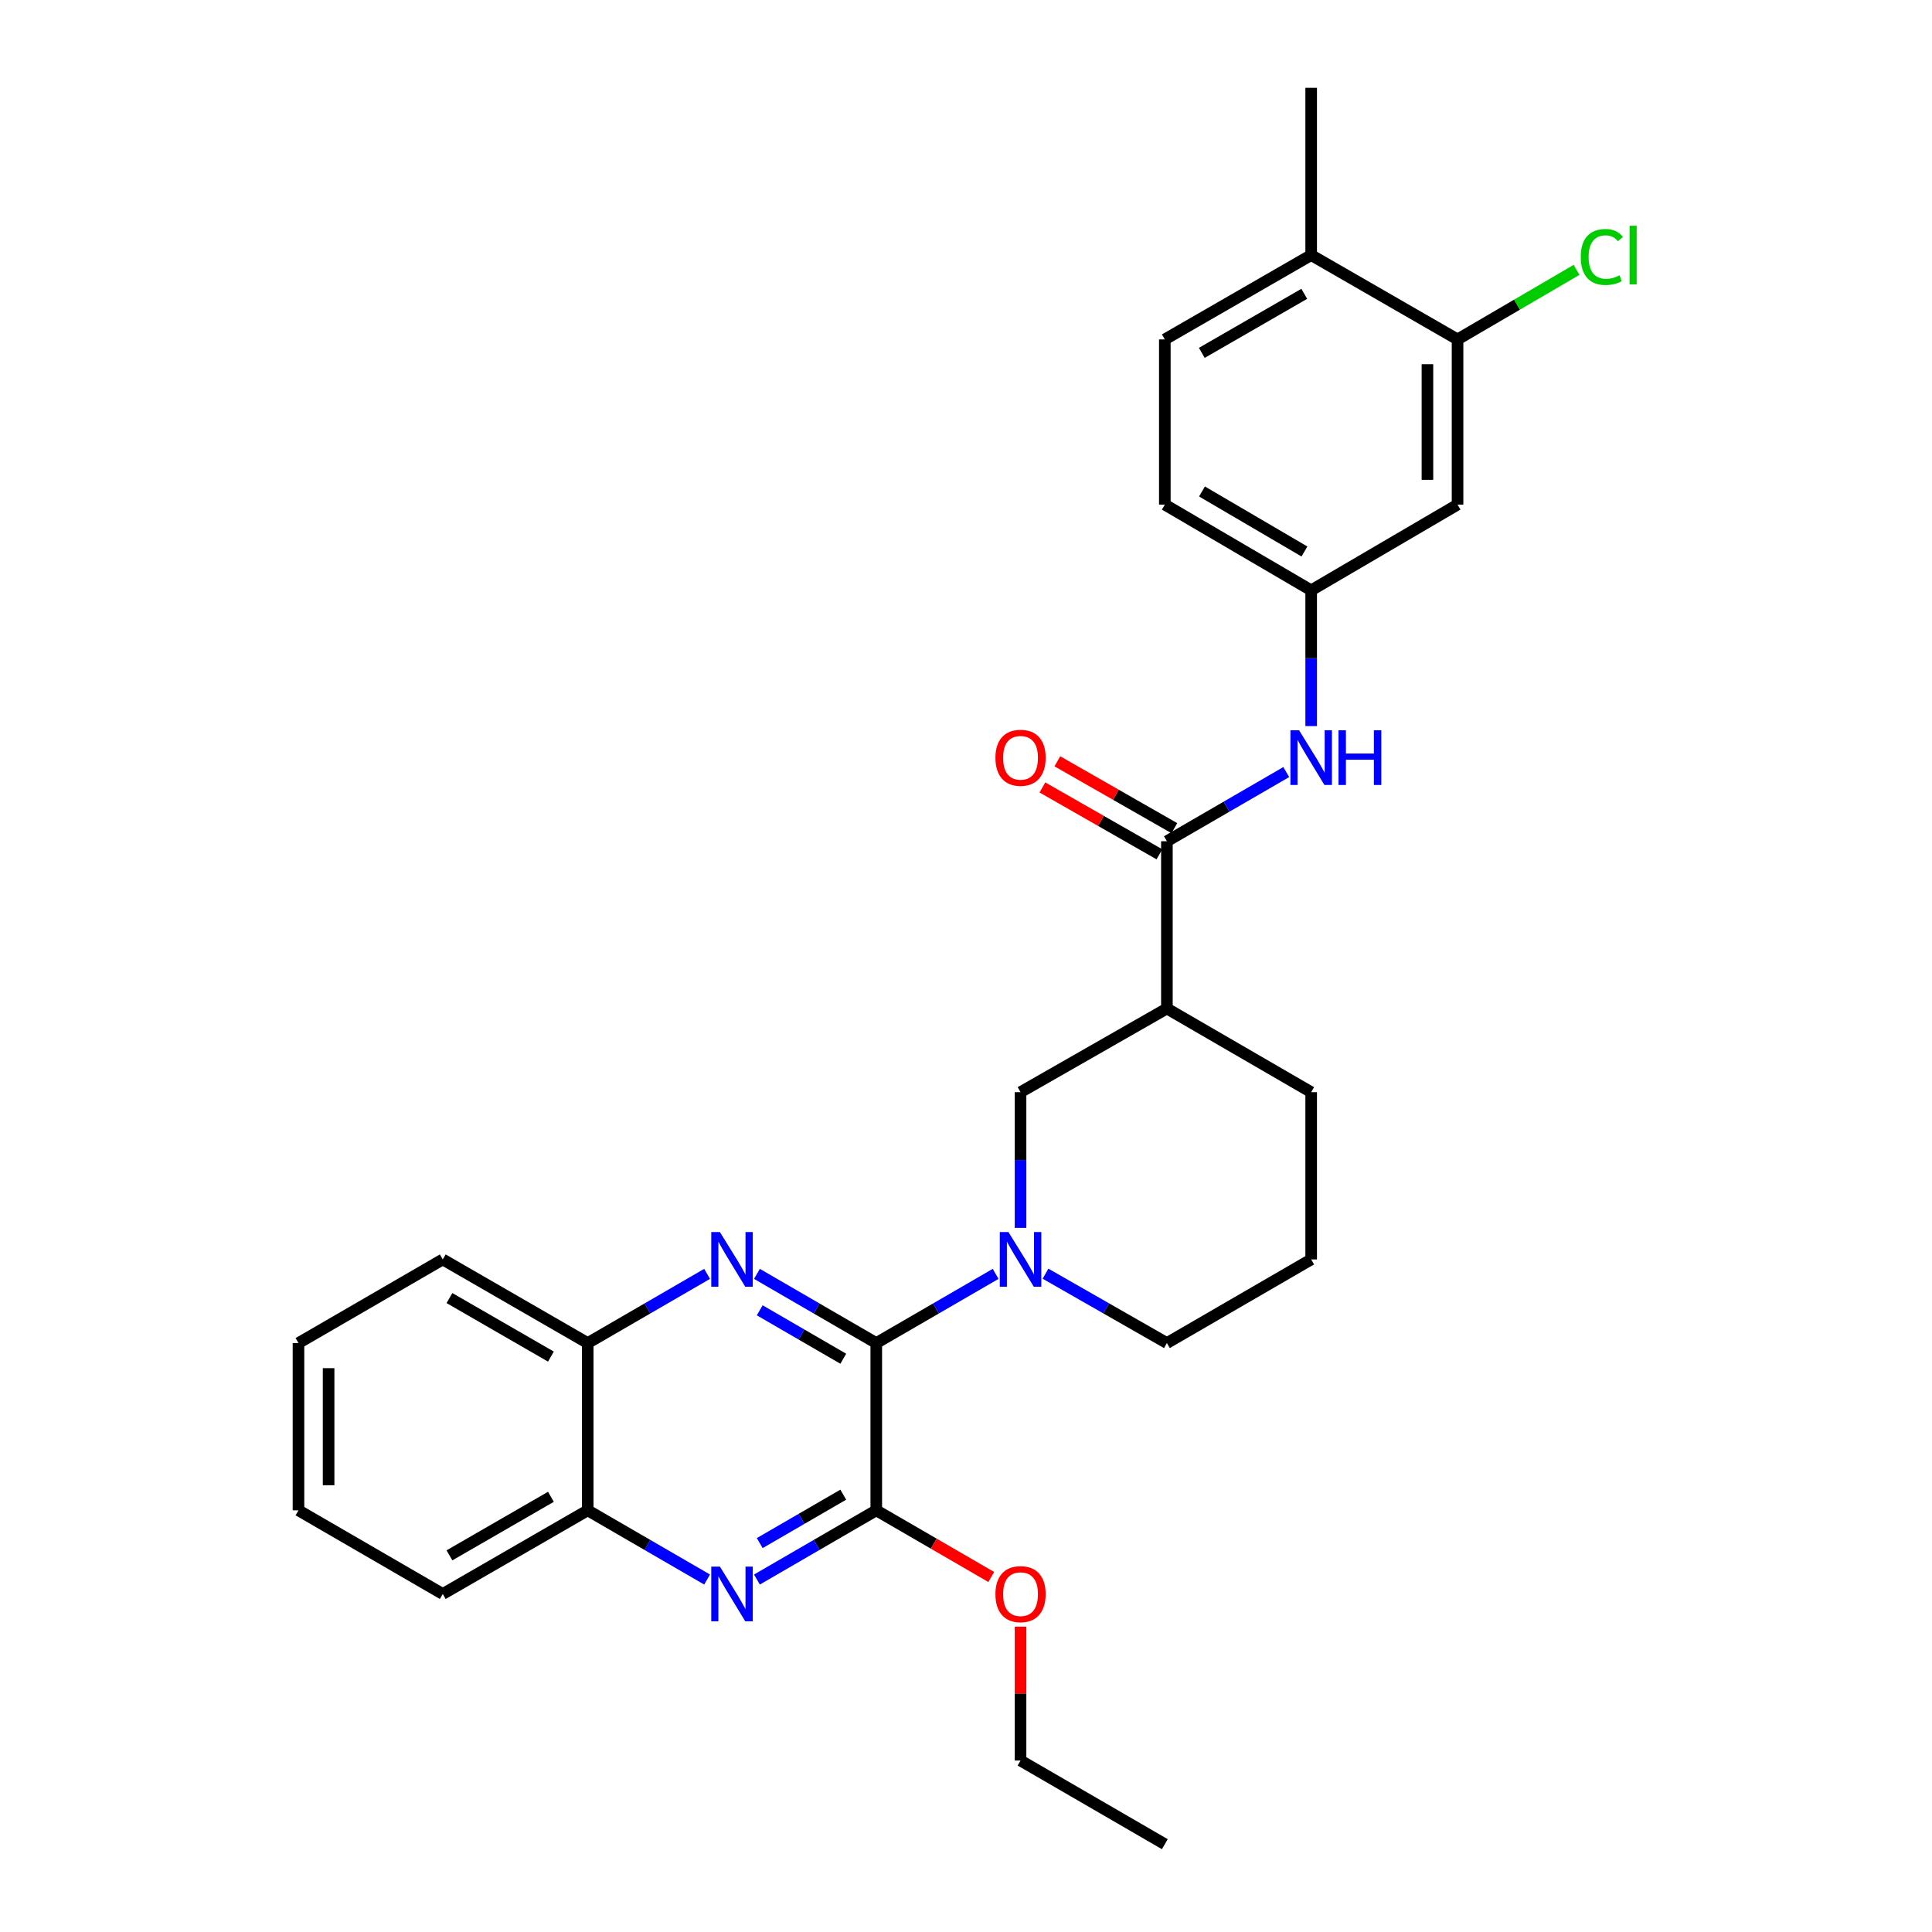 <?xml version='1.0' encoding='iso-8859-1'?>
<svg version='1.1' baseProfile='full'
              xmlns='http://www.w3.org/2000/svg'
                      xmlns:rdkit='http://www.rdkit.org/xml'
                      xmlns:xlink='http://www.w3.org/1999/xlink'
                  xml:space='preserve'
width='1000px' height='1000px' viewBox='0 0 1000 1000'>
<!-- END OF HEADER -->
<rect style='opacity:1.0;fill:#FFFFFF;stroke:none' width='1000' height='1000' x='0' y='0'> </rect>
<path class='bond-0' d='M 453.56,695.168 L 422.673,677.262' style='fill:none;fill-rule:evenodd;stroke:#000000;stroke-width:6px;stroke-linecap:butt;stroke-linejoin:miter;stroke-opacity:1' />
<path class='bond-0' d='M 422.673,677.262 L 391.787,659.356' style='fill:none;fill-rule:evenodd;stroke:#0000FF;stroke-width:6px;stroke-linecap:butt;stroke-linejoin:miter;stroke-opacity:1' />
<path class='bond-0' d='M 436.476,703.281 L 414.856,690.747' style='fill:none;fill-rule:evenodd;stroke:#000000;stroke-width:6px;stroke-linecap:butt;stroke-linejoin:miter;stroke-opacity:1' />
<path class='bond-0' d='M 414.856,690.747 L 393.235,678.213' style='fill:none;fill-rule:evenodd;stroke:#0000FF;stroke-width:6px;stroke-linecap:butt;stroke-linejoin:miter;stroke-opacity:1' />
<path class='bond-1' d='M 453.56,695.168 L 484.446,677.262' style='fill:none;fill-rule:evenodd;stroke:#000000;stroke-width:6px;stroke-linecap:butt;stroke-linejoin:miter;stroke-opacity:1' />
<path class='bond-1' d='M 484.446,677.262 L 515.333,659.356' style='fill:none;fill-rule:evenodd;stroke:#0000FF;stroke-width:6px;stroke-linecap:butt;stroke-linejoin:miter;stroke-opacity:1' />
<path class='bond-2' d='M 453.56,695.168 L 453.56,781.745' style='fill:none;fill-rule:evenodd;stroke:#000000;stroke-width:6px;stroke-linecap:butt;stroke-linejoin:miter;stroke-opacity:1' />
<path class='bond-8' d='M 365.991,659.355 L 335.096,677.261' style='fill:none;fill-rule:evenodd;stroke:#0000FF;stroke-width:6px;stroke-linecap:butt;stroke-linejoin:miter;stroke-opacity:1' />
<path class='bond-8' d='M 335.096,677.261 L 304.201,695.168' style='fill:none;fill-rule:evenodd;stroke:#000000;stroke-width:6px;stroke-linecap:butt;stroke-linejoin:miter;stroke-opacity:1' />
<path class='bond-6' d='M 528.23,635.554 L 528.23,600.428' style='fill:none;fill-rule:evenodd;stroke:#0000FF;stroke-width:6px;stroke-linecap:butt;stroke-linejoin:miter;stroke-opacity:1' />
<path class='bond-6' d='M 528.23,600.428 L 528.23,565.301' style='fill:none;fill-rule:evenodd;stroke:#000000;stroke-width:6px;stroke-linecap:butt;stroke-linejoin:miter;stroke-opacity:1' />
<path class='bond-18' d='M 541.152,659.263 L 572.568,677.215' style='fill:none;fill-rule:evenodd;stroke:#0000FF;stroke-width:6px;stroke-linecap:butt;stroke-linejoin:miter;stroke-opacity:1' />
<path class='bond-18' d='M 572.568,677.215 L 603.984,695.168' style='fill:none;fill-rule:evenodd;stroke:#000000;stroke-width:6px;stroke-linecap:butt;stroke-linejoin:miter;stroke-opacity:1' />
<path class='bond-3' d='M 453.56,781.745 L 422.673,799.655' style='fill:none;fill-rule:evenodd;stroke:#000000;stroke-width:6px;stroke-linecap:butt;stroke-linejoin:miter;stroke-opacity:1' />
<path class='bond-3' d='M 422.673,799.655 L 391.787,817.564' style='fill:none;fill-rule:evenodd;stroke:#0000FF;stroke-width:6px;stroke-linecap:butt;stroke-linejoin:miter;stroke-opacity:1' />
<path class='bond-3' d='M 436.475,773.634 L 414.854,786.17' style='fill:none;fill-rule:evenodd;stroke:#000000;stroke-width:6px;stroke-linecap:butt;stroke-linejoin:miter;stroke-opacity:1' />
<path class='bond-3' d='M 414.854,786.17 L 393.234,798.707' style='fill:none;fill-rule:evenodd;stroke:#0000FF;stroke-width:6px;stroke-linecap:butt;stroke-linejoin:miter;stroke-opacity:1' />
<path class='bond-16' d='M 453.56,781.745 L 483.316,798.999' style='fill:none;fill-rule:evenodd;stroke:#000000;stroke-width:6px;stroke-linecap:butt;stroke-linejoin:miter;stroke-opacity:1' />
<path class='bond-16' d='M 483.316,798.999 L 513.073,816.254' style='fill:none;fill-rule:evenodd;stroke:#FF0000;stroke-width:6px;stroke-linecap:butt;stroke-linejoin:miter;stroke-opacity:1' />
<path class='bond-9' d='M 365.991,817.565 L 335.096,799.655' style='fill:none;fill-rule:evenodd;stroke:#0000FF;stroke-width:6px;stroke-linecap:butt;stroke-linejoin:miter;stroke-opacity:1' />
<path class='bond-9' d='M 335.096,799.655 L 304.201,781.745' style='fill:none;fill-rule:evenodd;stroke:#000000;stroke-width:6px;stroke-linecap:butt;stroke-linejoin:miter;stroke-opacity:1' />
<path class='bond-4' d='M 603.984,435.426 L 603.984,522.004' style='fill:none;fill-rule:evenodd;stroke:#000000;stroke-width:6px;stroke-linecap:butt;stroke-linejoin:miter;stroke-opacity:1' />
<path class='bond-7' d='M 603.984,435.426 L 634.875,417.524' style='fill:none;fill-rule:evenodd;stroke:#000000;stroke-width:6px;stroke-linecap:butt;stroke-linejoin:miter;stroke-opacity:1' />
<path class='bond-7' d='M 634.875,417.524 L 665.765,399.621' style='fill:none;fill-rule:evenodd;stroke:#0000FF;stroke-width:6px;stroke-linecap:butt;stroke-linejoin:miter;stroke-opacity:1' />
<path class='bond-13' d='M 607.85,428.659 L 577.564,411.356' style='fill:none;fill-rule:evenodd;stroke:#000000;stroke-width:6px;stroke-linecap:butt;stroke-linejoin:miter;stroke-opacity:1' />
<path class='bond-13' d='M 577.564,411.356 L 547.278,394.052' style='fill:none;fill-rule:evenodd;stroke:#FF0000;stroke-width:6px;stroke-linecap:butt;stroke-linejoin:miter;stroke-opacity:1' />
<path class='bond-13' d='M 600.118,442.193 L 569.831,424.89' style='fill:none;fill-rule:evenodd;stroke:#000000;stroke-width:6px;stroke-linecap:butt;stroke-linejoin:miter;stroke-opacity:1' />
<path class='bond-13' d='M 569.831,424.89 L 539.545,407.586' style='fill:none;fill-rule:evenodd;stroke:#FF0000;stroke-width:6px;stroke-linecap:butt;stroke-linejoin:miter;stroke-opacity:1' />
<path class='bond-5' d='M 603.984,522.004 L 528.23,565.301' style='fill:none;fill-rule:evenodd;stroke:#000000;stroke-width:6px;stroke-linecap:butt;stroke-linejoin:miter;stroke-opacity:1' />
<path class='bond-30' d='M 603.984,522.004 L 678.663,565.301' style='fill:none;fill-rule:evenodd;stroke:#000000;stroke-width:6px;stroke-linecap:butt;stroke-linejoin:miter;stroke-opacity:1' />
<path class='bond-12' d='M 678.663,375.821 L 678.663,340.686' style='fill:none;fill-rule:evenodd;stroke:#0000FF;stroke-width:6px;stroke-linecap:butt;stroke-linejoin:miter;stroke-opacity:1' />
<path class='bond-12' d='M 678.663,340.686 L 678.663,305.551' style='fill:none;fill-rule:evenodd;stroke:#000000;stroke-width:6px;stroke-linecap:butt;stroke-linejoin:miter;stroke-opacity:1' />
<path class='bond-22' d='M 304.201,695.168 L 229.175,651.879' style='fill:none;fill-rule:evenodd;stroke:#000000;stroke-width:6px;stroke-linecap:butt;stroke-linejoin:miter;stroke-opacity:1' />
<path class='bond-22' d='M 285.157,702.175 L 232.639,671.873' style='fill:none;fill-rule:evenodd;stroke:#000000;stroke-width:6px;stroke-linecap:butt;stroke-linejoin:miter;stroke-opacity:1' />
<path class='bond-29' d='M 304.201,695.168 L 304.201,781.745' style='fill:none;fill-rule:evenodd;stroke:#000000;stroke-width:6px;stroke-linecap:butt;stroke-linejoin:miter;stroke-opacity:1' />
<path class='bond-23' d='M 304.201,781.745 L 229.175,825.043' style='fill:none;fill-rule:evenodd;stroke:#000000;stroke-width:6px;stroke-linecap:butt;stroke-linejoin:miter;stroke-opacity:1' />
<path class='bond-23' d='M 285.156,774.74 L 232.638,805.048' style='fill:none;fill-rule:evenodd;stroke:#000000;stroke-width:6px;stroke-linecap:butt;stroke-linejoin:miter;stroke-opacity:1' />
<path class='bond-10' d='M 754.425,175.685 L 754.425,261.188' style='fill:none;fill-rule:evenodd;stroke:#000000;stroke-width:6px;stroke-linecap:butt;stroke-linejoin:miter;stroke-opacity:1' />
<path class='bond-10' d='M 738.838,188.51 L 738.838,248.363' style='fill:none;fill-rule:evenodd;stroke:#000000;stroke-width:6px;stroke-linecap:butt;stroke-linejoin:miter;stroke-opacity:1' />
<path class='bond-17' d='M 754.425,175.685 L 785.224,157.682' style='fill:none;fill-rule:evenodd;stroke:#000000;stroke-width:6px;stroke-linecap:butt;stroke-linejoin:miter;stroke-opacity:1' />
<path class='bond-17' d='M 785.224,157.682 L 816.022,139.679' style='fill:none;fill-rule:evenodd;stroke:#00CC00;stroke-width:6px;stroke-linecap:butt;stroke-linejoin:miter;stroke-opacity:1' />
<path class='bond-32' d='M 754.425,175.685 L 678.663,132.032' style='fill:none;fill-rule:evenodd;stroke:#000000;stroke-width:6px;stroke-linecap:butt;stroke-linejoin:miter;stroke-opacity:1' />
<path class='bond-11' d='M 754.425,261.188 L 678.663,305.551' style='fill:none;fill-rule:evenodd;stroke:#000000;stroke-width:6px;stroke-linecap:butt;stroke-linejoin:miter;stroke-opacity:1' />
<path class='bond-19' d='M 678.663,305.551 L 602.91,261.188' style='fill:none;fill-rule:evenodd;stroke:#000000;stroke-width:6px;stroke-linecap:butt;stroke-linejoin:miter;stroke-opacity:1' />
<path class='bond-19' d='M 675.177,285.446 L 622.15,254.392' style='fill:none;fill-rule:evenodd;stroke:#000000;stroke-width:6px;stroke-linecap:butt;stroke-linejoin:miter;stroke-opacity:1' />
<path class='bond-14' d='M 678.663,132.032 L 602.91,175.685' style='fill:none;fill-rule:evenodd;stroke:#000000;stroke-width:6px;stroke-linecap:butt;stroke-linejoin:miter;stroke-opacity:1' />
<path class='bond-14' d='M 675.083,152.085 L 622.055,182.642' style='fill:none;fill-rule:evenodd;stroke:#000000;stroke-width:6px;stroke-linecap:butt;stroke-linejoin:miter;stroke-opacity:1' />
<path class='bond-24' d='M 678.663,132.032 L 678.663,45.455' style='fill:none;fill-rule:evenodd;stroke:#000000;stroke-width:6px;stroke-linecap:butt;stroke-linejoin:miter;stroke-opacity:1' />
<path class='bond-15' d='M 602.91,175.685 L 602.91,261.188' style='fill:none;fill-rule:evenodd;stroke:#000000;stroke-width:6px;stroke-linecap:butt;stroke-linejoin:miter;stroke-opacity:1' />
<path class='bond-25' d='M 528.23,841.958 L 528.23,876.603' style='fill:none;fill-rule:evenodd;stroke:#FF0000;stroke-width:6px;stroke-linecap:butt;stroke-linejoin:miter;stroke-opacity:1' />
<path class='bond-25' d='M 528.23,876.603 L 528.23,911.248' style='fill:none;fill-rule:evenodd;stroke:#000000;stroke-width:6px;stroke-linecap:butt;stroke-linejoin:miter;stroke-opacity:1' />
<path class='bond-21' d='M 603.984,695.168 L 678.663,651.879' style='fill:none;fill-rule:evenodd;stroke:#000000;stroke-width:6px;stroke-linecap:butt;stroke-linejoin:miter;stroke-opacity:1' />
<path class='bond-20' d='M 678.663,565.301 L 678.663,651.879' style='fill:none;fill-rule:evenodd;stroke:#000000;stroke-width:6px;stroke-linecap:butt;stroke-linejoin:miter;stroke-opacity:1' />
<path class='bond-28' d='M 229.175,651.879 L 154.495,695.168' style='fill:none;fill-rule:evenodd;stroke:#000000;stroke-width:6px;stroke-linecap:butt;stroke-linejoin:miter;stroke-opacity:1' />
<path class='bond-27' d='M 229.175,825.043 L 154.495,781.745' style='fill:none;fill-rule:evenodd;stroke:#000000;stroke-width:6px;stroke-linecap:butt;stroke-linejoin:miter;stroke-opacity:1' />
<path class='bond-26' d='M 528.23,911.248 L 602.91,954.545' style='fill:none;fill-rule:evenodd;stroke:#000000;stroke-width:6px;stroke-linecap:butt;stroke-linejoin:miter;stroke-opacity:1' />
<path class='bond-31' d='M 154.495,781.745 L 154.495,695.168' style='fill:none;fill-rule:evenodd;stroke:#000000;stroke-width:6px;stroke-linecap:butt;stroke-linejoin:miter;stroke-opacity:1' />
<path class='bond-31' d='M 170.083,768.759 L 170.083,708.154' style='fill:none;fill-rule:evenodd;stroke:#000000;stroke-width:6px;stroke-linecap:butt;stroke-linejoin:miter;stroke-opacity:1' />
<path  class='atom-1' d='M 372.629 637.719
L 381.909 652.719
Q 382.829 654.199, 384.309 656.879
Q 385.789 659.559, 385.869 659.719
L 385.869 637.719
L 389.629 637.719
L 389.629 666.039
L 385.749 666.039
L 375.789 649.639
Q 374.629 647.719, 373.389 645.519
Q 372.189 643.319, 371.829 642.639
L 371.829 666.039
L 368.149 666.039
L 368.149 637.719
L 372.629 637.719
' fill='#0000FF'/>
<path  class='atom-2' d='M 521.97 637.719
L 531.25 652.719
Q 532.17 654.199, 533.65 656.879
Q 535.13 659.559, 535.21 659.719
L 535.21 637.719
L 538.97 637.719
L 538.97 666.039
L 535.09 666.039
L 525.13 649.639
Q 523.97 647.719, 522.73 645.519
Q 521.53 643.319, 521.17 642.639
L 521.17 666.039
L 517.49 666.039
L 517.49 637.719
L 521.97 637.719
' fill='#0000FF'/>
<path  class='atom-4' d='M 372.629 810.883
L 381.909 825.883
Q 382.829 827.363, 384.309 830.043
Q 385.789 832.723, 385.869 832.883
L 385.869 810.883
L 389.629 810.883
L 389.629 839.203
L 385.749 839.203
L 375.789 822.803
Q 374.629 820.883, 373.389 818.683
Q 372.189 816.483, 371.829 815.803
L 371.829 839.203
L 368.149 839.203
L 368.149 810.883
L 372.629 810.883
' fill='#0000FF'/>
<path  class='atom-8' d='M 672.403 377.986
L 681.683 392.986
Q 682.603 394.466, 684.083 397.146
Q 685.563 399.826, 685.643 399.986
L 685.643 377.986
L 689.403 377.986
L 689.403 406.306
L 685.523 406.306
L 675.563 389.906
Q 674.403 387.986, 673.163 385.786
Q 671.963 383.586, 671.603 382.906
L 671.603 406.306
L 667.923 406.306
L 667.923 377.986
L 672.403 377.986
' fill='#0000FF'/>
<path  class='atom-8' d='M 692.803 377.986
L 696.643 377.986
L 696.643 390.026
L 711.123 390.026
L 711.123 377.986
L 714.963 377.986
L 714.963 406.306
L 711.123 406.306
L 711.123 393.226
L 696.643 393.226
L 696.643 406.306
L 692.803 406.306
L 692.803 377.986
' fill='#0000FF'/>
<path  class='atom-14' d='M 515.23 392.226
Q 515.23 385.426, 518.59 381.626
Q 521.95 377.826, 528.23 377.826
Q 534.51 377.826, 537.87 381.626
Q 541.23 385.426, 541.23 392.226
Q 541.23 399.106, 537.83 403.026
Q 534.43 406.906, 528.23 406.906
Q 521.99 406.906, 518.59 403.026
Q 515.23 399.146, 515.23 392.226
M 528.23 403.706
Q 532.55 403.706, 534.87 400.826
Q 537.23 397.906, 537.23 392.226
Q 537.23 386.666, 534.87 383.866
Q 532.55 381.026, 528.23 381.026
Q 523.91 381.026, 521.55 383.826
Q 519.23 386.626, 519.23 392.226
Q 519.23 397.946, 521.55 400.826
Q 523.91 403.706, 528.23 403.706
' fill='#FF0000'/>
<path  class='atom-17' d='M 515.23 825.123
Q 515.23 818.323, 518.59 814.523
Q 521.95 810.723, 528.23 810.723
Q 534.51 810.723, 537.87 814.523
Q 541.23 818.323, 541.23 825.123
Q 541.23 832.003, 537.83 835.923
Q 534.43 839.803, 528.23 839.803
Q 521.99 839.803, 518.59 835.923
Q 515.23 832.043, 515.23 825.123
M 528.23 836.603
Q 532.55 836.603, 534.87 833.723
Q 537.23 830.803, 537.23 825.123
Q 537.23 819.563, 534.87 816.763
Q 532.55 813.923, 528.23 813.923
Q 523.91 813.923, 521.55 816.723
Q 519.23 819.523, 519.23 825.123
Q 519.23 830.843, 521.55 833.723
Q 523.91 836.603, 528.23 836.603
' fill='#FF0000'/>
<path  class='atom-18' d='M 818.185 133.012
Q 818.185 125.972, 821.465 122.292
Q 824.785 118.572, 831.065 118.572
Q 836.905 118.572, 840.025 122.692
L 837.385 124.852
Q 835.105 121.852, 831.065 121.852
Q 826.785 121.852, 824.505 124.732
Q 822.265 127.572, 822.265 133.012
Q 822.265 138.612, 824.585 141.492
Q 826.945 144.372, 831.505 144.372
Q 834.625 144.372, 838.265 142.492
L 839.385 145.492
Q 837.905 146.452, 835.665 147.012
Q 833.425 147.572, 830.945 147.572
Q 824.785 147.572, 821.465 143.812
Q 818.185 140.052, 818.185 133.012
' fill='#00CC00'/>
<path  class='atom-18' d='M 843.465 116.852
L 847.145 116.852
L 847.145 147.212
L 843.465 147.212
L 843.465 116.852
' fill='#00CC00'/>
</svg>

